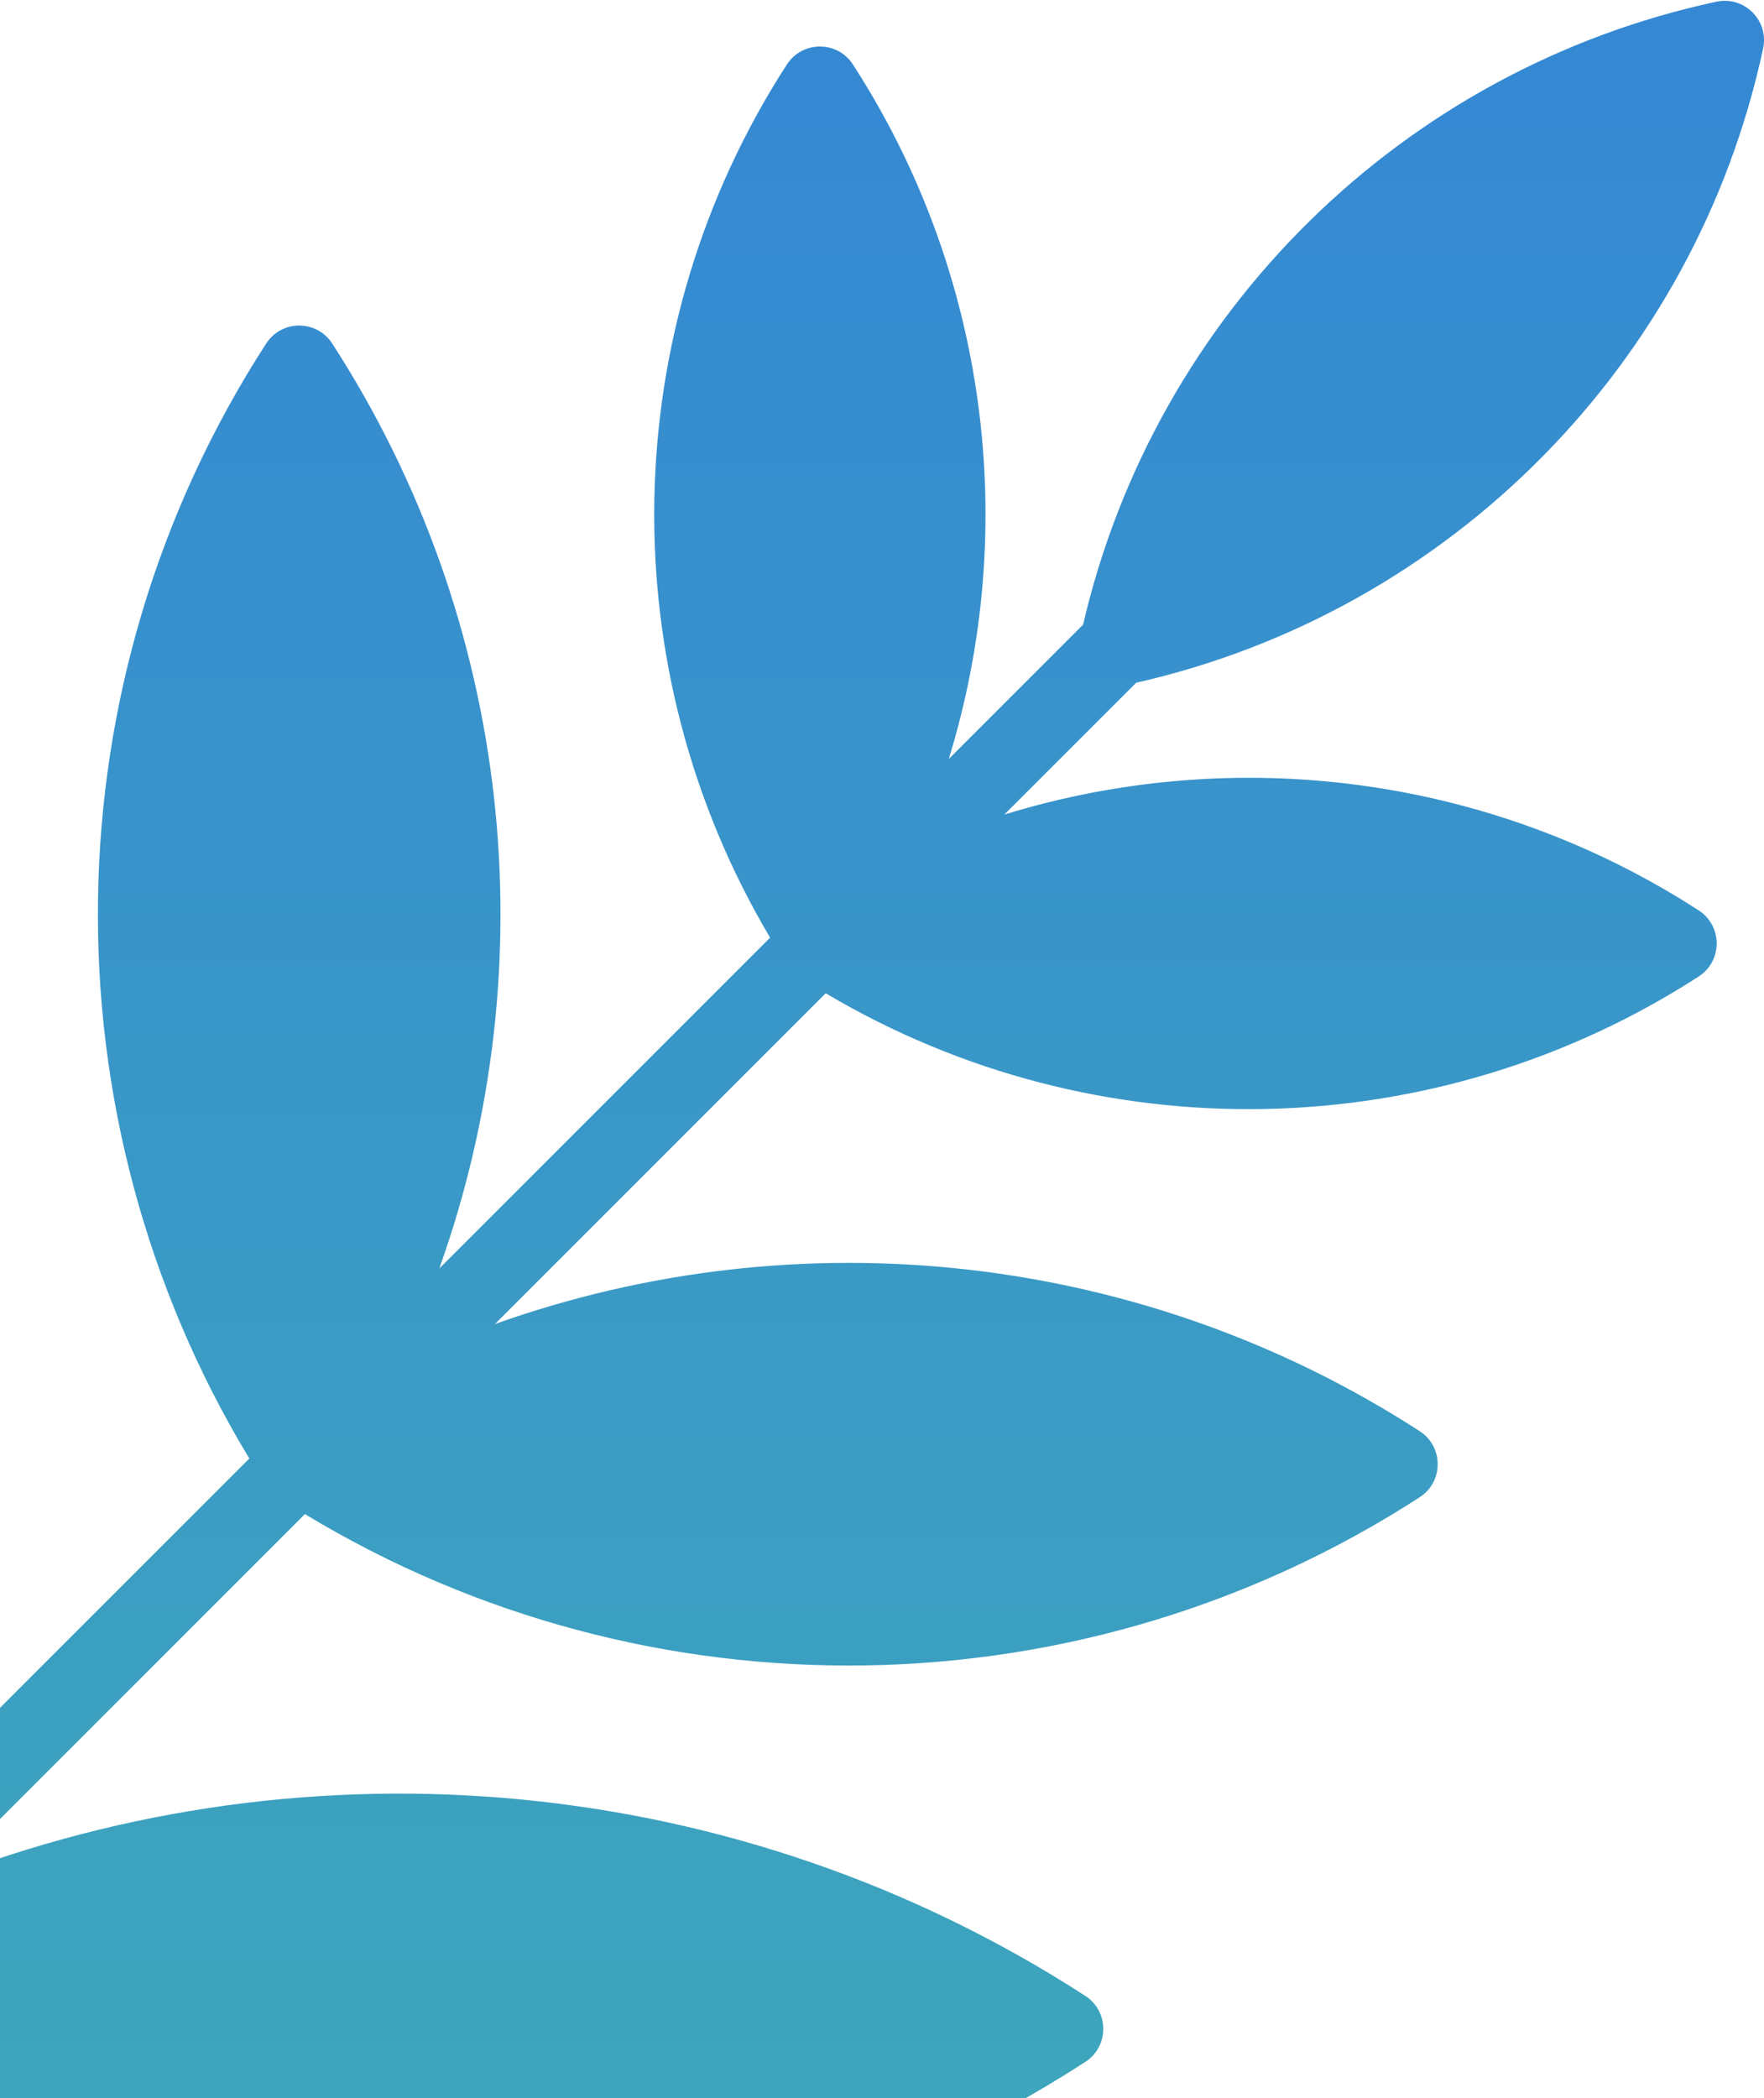 <svg width="74" height="88" viewBox="0 0 74 88" fill="none" xmlns="http://www.w3.org/2000/svg">
<g clip-path="url(#clip0_258_1009)">
<path d="M47.661 28.638L42.132 34.167C51.809 31.188 62.512 32.525 71.263 38.188C72.264 38.836 72.268 40.307 71.263 40.957C60.269 48.071 46.041 48.432 34.638 41.662L20.761 55.538C33.507 50.99 47.898 52.487 59.559 60.032C60.56 60.68 60.564 62.15 59.559 62.8C45.414 71.953 27.207 72.228 12.79 63.509L-2.571 78.871C13.102 72.742 31.065 74.358 45.53 83.718C46.531 84.365 46.535 85.836 45.53 86.486C28.299 97.635 6.301 97.718 -10.897 87.197C-23.064 99.363 -22.393 98.965 -23.349 98.965C-24.805 98.965 -25.557 97.192 -24.515 96.15L-13.229 84.865C-23.824 67.546 -23.589 45.546 -12.519 28.438C-11.868 27.432 -10.398 27.437 -9.75 28.438C-0.39 42.902 1.225 60.866 -4.903 76.539L10.459 61.177C1.76 46.794 1.995 28.583 11.167 14.409C11.816 13.405 13.286 13.405 13.936 14.409C21.481 26.069 22.978 40.461 18.429 53.206L32.306 39.33C25.598 28.03 25.832 13.799 33.011 2.704C33.66 1.701 35.13 1.701 35.779 2.704C41.442 11.456 42.779 22.158 39.801 31.835L45.436 26.2C48.474 13.116 58.839 2.893 72.005 0.071C73.171 -0.179 74.214 0.858 73.963 2.029C71.129 15.253 60.827 25.653 47.661 28.638Z" fill="url(#paint0_linear_258_1009)"/>
</g>
<defs>
<linearGradient id="paint0_linear_258_1009" x1="24.5" y1="0.034" x2="24.5" y2="98.967" gradientUnits="userSpaceOnUse">
<stop stop-color="#3588D4"/>
<stop offset="1" stop-color="#3EA9B9"/>
</linearGradient>
<clipPath id="clip0_258_1009">
<rect width="99" height="99" fill="white" transform="translate(-25)"/>
</clipPath>
</defs>
</svg>
